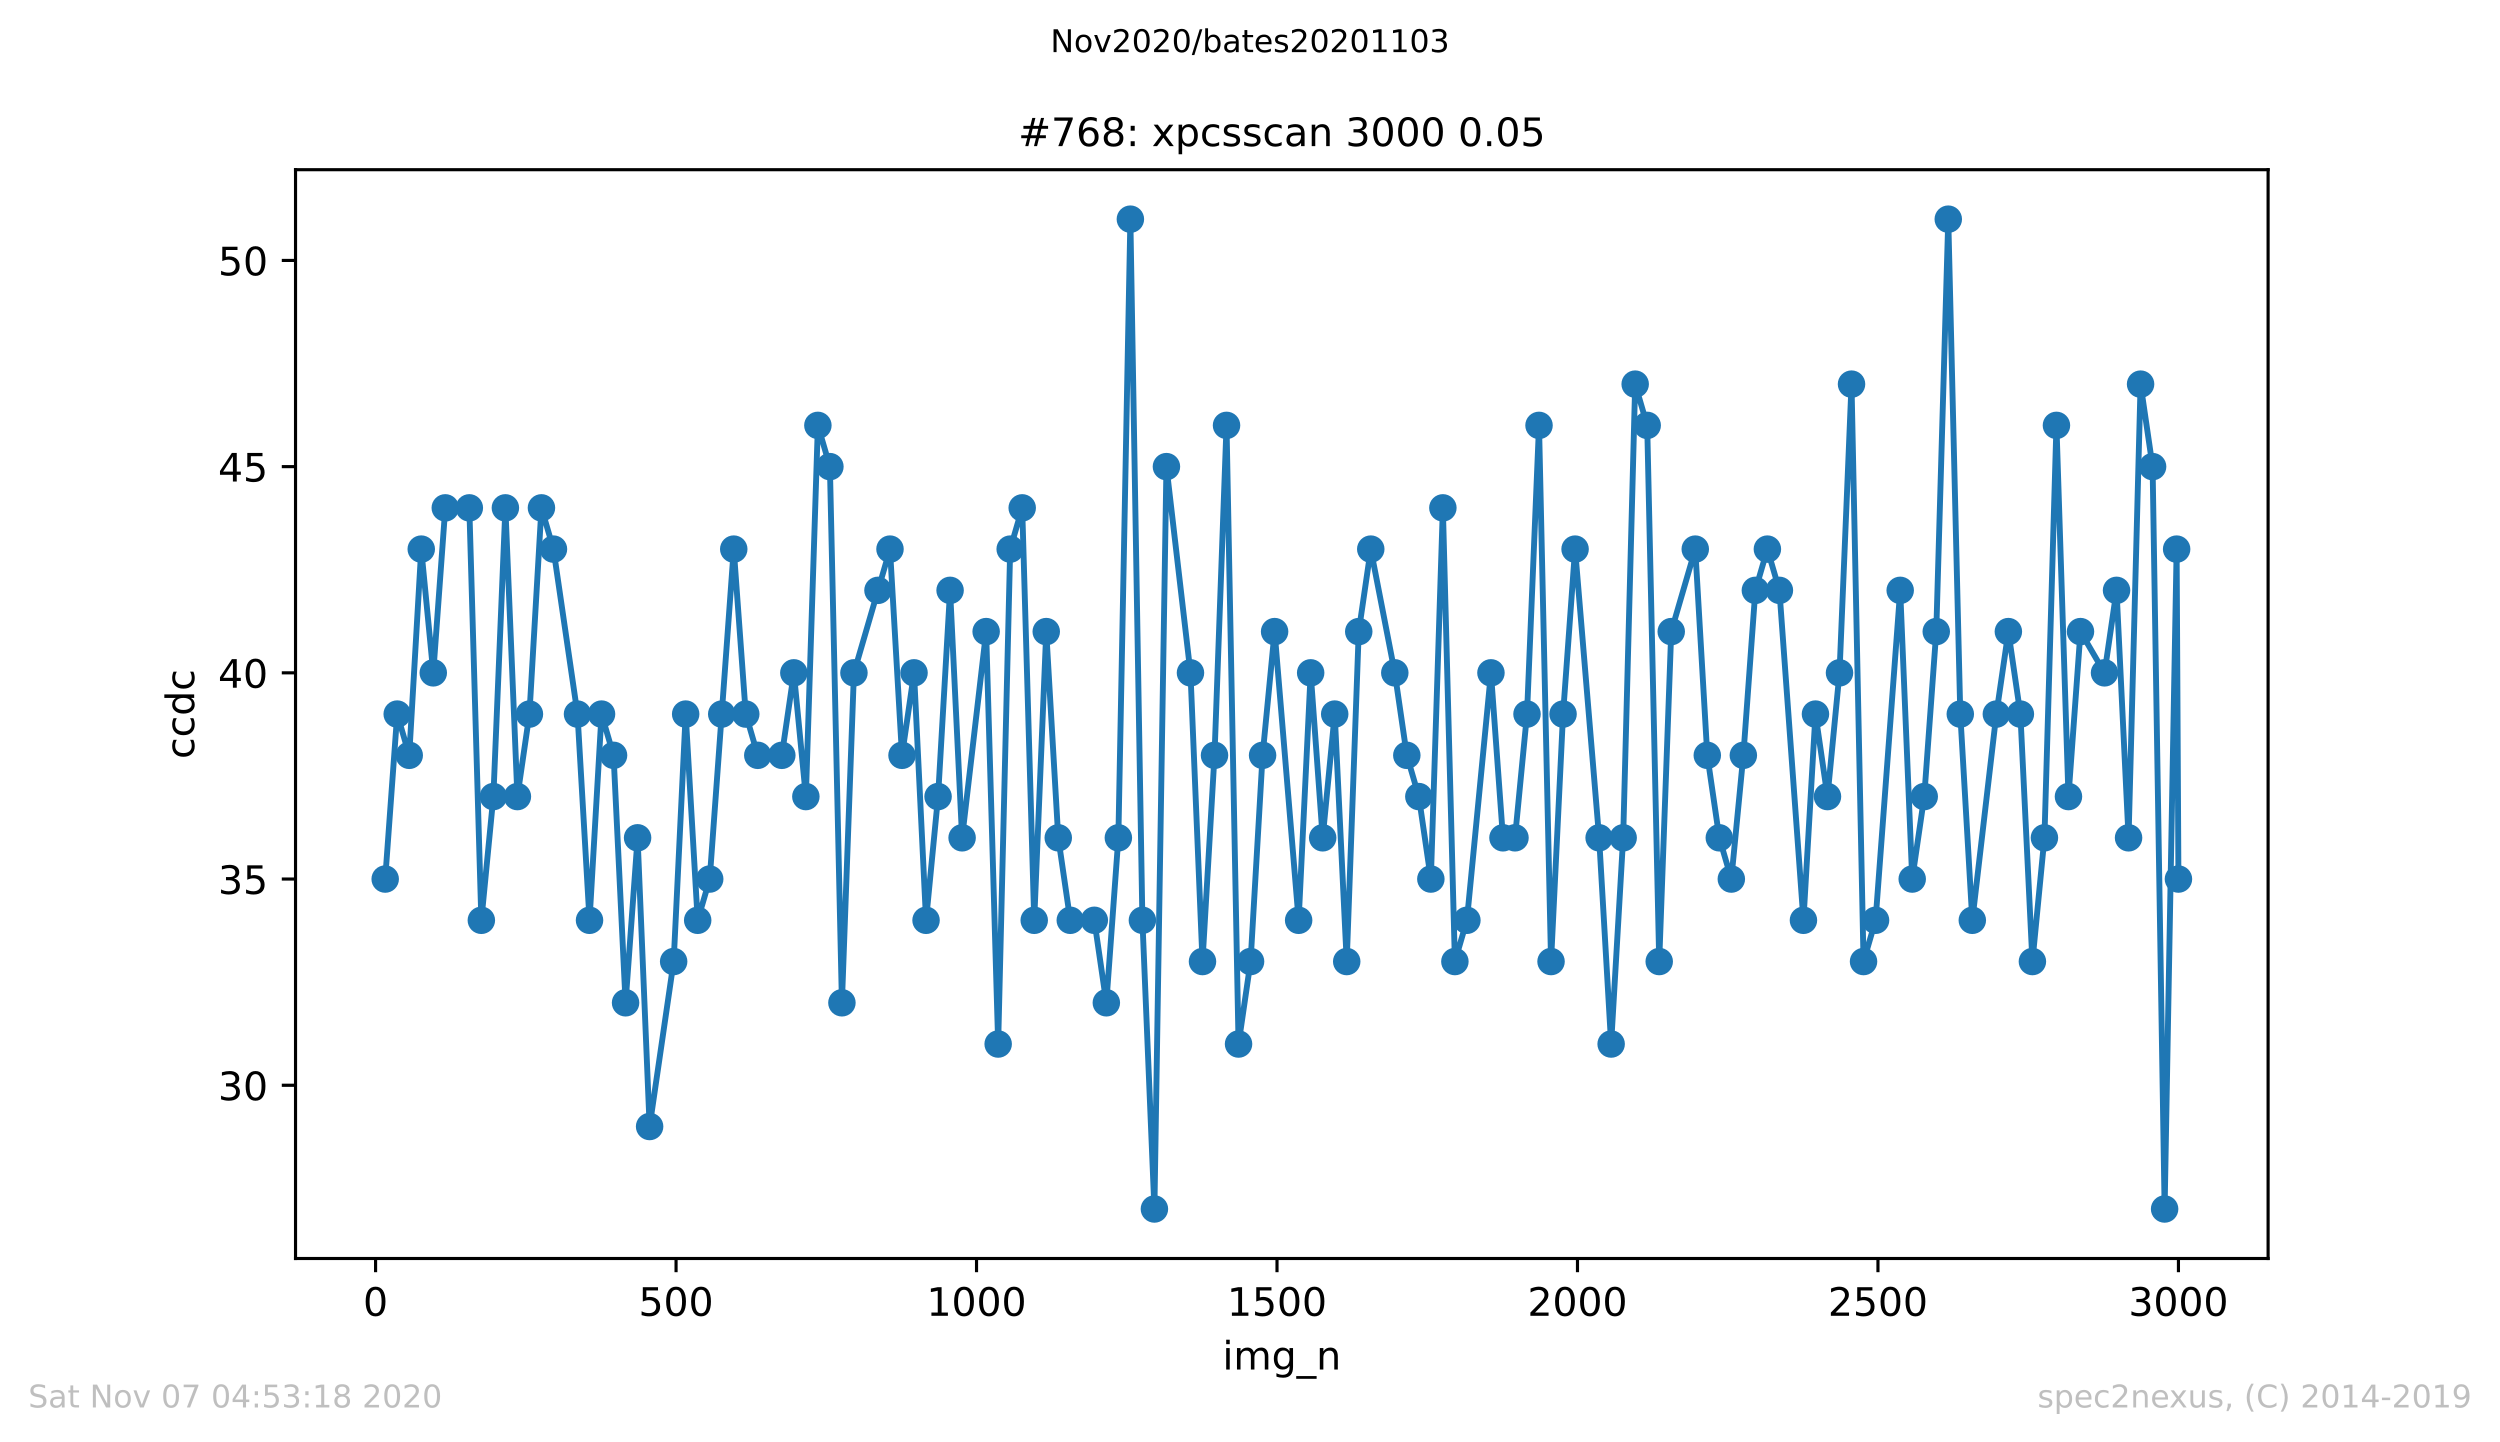 <?xml version="1.0" encoding="utf-8" standalone="no"?>
<!DOCTYPE svg PUBLIC "-//W3C//DTD SVG 1.1//EN"
  "http://www.w3.org/Graphics/SVG/1.1/DTD/svg11.dtd">
<!-- Created with matplotlib (https://matplotlib.org/) -->
<svg height="367.2pt" version="1.1" viewBox="0 0 636.48 367.2" width="636.48pt" xmlns="http://www.w3.org/2000/svg" xmlns:xlink="http://www.w3.org/1999/xlink">
 <defs>
  <style type="text/css">
*{stroke-linecap:butt;stroke-linejoin:round;}
  </style>
 </defs>
 <g id="figure_1">
  <g id="patch_1">
   <path d="M 0 367.2 
L 636.48 367.2 
L 636.48 0 
L 0 0 
z
" style="fill:#ffffff;"/>
  </g>
  <g id="axes_1">
   <g id="patch_2">
    <path d="M 75.24 320.4 
L 577.44 320.4 
L 577.44 43.2 
L 75.24 43.2 
z
" style="fill:#ffffff;"/>
   </g>
   <g id="matplotlib.axis_1">
    <g id="xtick_1">
     <g id="line2d_1">
      <defs>
       <path d="M 0 0 
L 0 3.5 
" id="m022cd67a6c" style="stroke:#000000;stroke-width:0.8;"/>
      </defs>
      <g>
       <use style="stroke:#000000;stroke-width:0.8;" x="95.619" xlink:href="#m022cd67a6c" y="320.4"/>
      </g>
     </g>
     <g id="text_1">
      <!-- 0 -->
      <defs>
       <path d="M 31.781 66.406 
Q 24.172 66.406 20.328 58.906 
Q 16.5 51.422 16.5 36.375 
Q 16.5 21.391 20.328 13.891 
Q 24.172 6.391 31.781 6.391 
Q 39.453 6.391 43.281 13.891 
Q 47.125 21.391 47.125 36.375 
Q 47.125 51.422 43.281 58.906 
Q 39.453 66.406 31.781 66.406 
z
M 31.781 74.219 
Q 44.047 74.219 50.516 64.516 
Q 56.984 54.828 56.984 36.375 
Q 56.984 17.969 50.516 8.266 
Q 44.047 -1.422 31.781 -1.422 
Q 19.531 -1.422 13.062 8.266 
Q 6.594 17.969 6.594 36.375 
Q 6.594 54.828 13.062 64.516 
Q 19.531 74.219 31.781 74.219 
z
" id="DejaVuSans-48"/>
      </defs>
      <g transform="translate(92.438 334.998)scale(0.1 -0.1)">
       <use xlink:href="#DejaVuSans-48"/>
      </g>
     </g>
    </g>
    <g id="xtick_2">
     <g id="line2d_2">
      <g>
       <use style="stroke:#000000;stroke-width:0.8;" x="172.118" xlink:href="#m022cd67a6c" y="320.4"/>
      </g>
     </g>
     <g id="text_2">
      <!-- 500 -->
      <defs>
       <path d="M 10.797 72.906 
L 49.516 72.906 
L 49.516 64.594 
L 19.828 64.594 
L 19.828 46.734 
Q 21.969 47.469 24.109 47.828 
Q 26.266 48.188 28.422 48.188 
Q 40.625 48.188 47.75 41.5 
Q 54.891 34.812 54.891 23.391 
Q 54.891 11.625 47.562 5.094 
Q 40.234 -1.422 26.906 -1.422 
Q 22.312 -1.422 17.547 -0.641 
Q 12.797 0.141 7.719 1.703 
L 7.719 11.625 
Q 12.109 9.234 16.797 8.062 
Q 21.484 6.891 26.703 6.891 
Q 35.156 6.891 40.078 11.328 
Q 45.016 15.766 45.016 23.391 
Q 45.016 31 40.078 35.438 
Q 35.156 39.891 26.703 39.891 
Q 22.75 39.891 18.812 39.016 
Q 14.891 38.141 10.797 36.281 
z
" id="DejaVuSans-53"/>
      </defs>
      <g transform="translate(162.574 334.998)scale(0.1 -0.1)">
       <use xlink:href="#DejaVuSans-53"/>
       <use x="63.623" xlink:href="#DejaVuSans-48"/>
       <use x="127.246" xlink:href="#DejaVuSans-48"/>
      </g>
     </g>
    </g>
    <g id="xtick_3">
     <g id="line2d_3">
      <g>
       <use style="stroke:#000000;stroke-width:0.8;" x="248.617" xlink:href="#m022cd67a6c" y="320.4"/>
      </g>
     </g>
     <g id="text_3">
      <!-- 1000 -->
      <defs>
       <path d="M 12.406 8.297 
L 28.516 8.297 
L 28.516 63.922 
L 10.984 60.406 
L 10.984 69.391 
L 28.422 72.906 
L 38.281 72.906 
L 38.281 8.297 
L 54.391 8.297 
L 54.391 0 
L 12.406 0 
z
" id="DejaVuSans-49"/>
      </defs>
      <g transform="translate(235.892 334.998)scale(0.1 -0.1)">
       <use xlink:href="#DejaVuSans-49"/>
       <use x="63.623" xlink:href="#DejaVuSans-48"/>
       <use x="127.246" xlink:href="#DejaVuSans-48"/>
       <use x="190.869" xlink:href="#DejaVuSans-48"/>
      </g>
     </g>
    </g>
    <g id="xtick_4">
     <g id="line2d_4">
      <g>
       <use style="stroke:#000000;stroke-width:0.8;" x="325.116" xlink:href="#m022cd67a6c" y="320.4"/>
      </g>
     </g>
     <g id="text_4">
      <!-- 1500 -->
      <g transform="translate(312.391 334.998)scale(0.1 -0.1)">
       <use xlink:href="#DejaVuSans-49"/>
       <use x="63.623" xlink:href="#DejaVuSans-53"/>
       <use x="127.246" xlink:href="#DejaVuSans-48"/>
       <use x="190.869" xlink:href="#DejaVuSans-48"/>
      </g>
     </g>
    </g>
    <g id="xtick_5">
     <g id="line2d_5">
      <g>
       <use style="stroke:#000000;stroke-width:0.8;" x="401.615" xlink:href="#m022cd67a6c" y="320.4"/>
      </g>
     </g>
     <g id="text_5">
      <!-- 2000 -->
      <defs>
       <path d="M 19.188 8.297 
L 53.609 8.297 
L 53.609 0 
L 7.328 0 
L 7.328 8.297 
Q 12.938 14.109 22.625 23.891 
Q 32.328 33.688 34.812 36.531 
Q 39.547 41.844 41.422 45.531 
Q 43.312 49.219 43.312 52.781 
Q 43.312 58.594 39.234 62.25 
Q 35.156 65.922 28.609 65.922 
Q 23.969 65.922 18.812 64.312 
Q 13.672 62.703 7.812 59.422 
L 7.812 69.391 
Q 13.766 71.781 18.938 73 
Q 24.125 74.219 28.422 74.219 
Q 39.75 74.219 46.484 68.547 
Q 53.219 62.891 53.219 53.422 
Q 53.219 48.922 51.531 44.891 
Q 49.859 40.875 45.406 35.406 
Q 44.188 33.984 37.641 27.219 
Q 31.109 20.453 19.188 8.297 
z
" id="DejaVuSans-50"/>
      </defs>
      <g transform="translate(388.89 334.998)scale(0.1 -0.1)">
       <use xlink:href="#DejaVuSans-50"/>
       <use x="63.623" xlink:href="#DejaVuSans-48"/>
       <use x="127.246" xlink:href="#DejaVuSans-48"/>
       <use x="190.869" xlink:href="#DejaVuSans-48"/>
      </g>
     </g>
    </g>
    <g id="xtick_6">
     <g id="line2d_6">
      <g>
       <use style="stroke:#000000;stroke-width:0.8;" x="478.114" xlink:href="#m022cd67a6c" y="320.4"/>
      </g>
     </g>
     <g id="text_6">
      <!-- 2500 -->
      <g transform="translate(465.389 334.998)scale(0.1 -0.1)">
       <use xlink:href="#DejaVuSans-50"/>
       <use x="63.623" xlink:href="#DejaVuSans-53"/>
       <use x="127.246" xlink:href="#DejaVuSans-48"/>
       <use x="190.869" xlink:href="#DejaVuSans-48"/>
      </g>
     </g>
    </g>
    <g id="xtick_7">
     <g id="line2d_7">
      <g>
       <use style="stroke:#000000;stroke-width:0.8;" x="554.613" xlink:href="#m022cd67a6c" y="320.4"/>
      </g>
     </g>
     <g id="text_7">
      <!-- 3000 -->
      <defs>
       <path d="M 40.578 39.312 
Q 47.656 37.797 51.625 33 
Q 55.609 28.219 55.609 21.188 
Q 55.609 10.406 48.188 4.484 
Q 40.766 -1.422 27.094 -1.422 
Q 22.516 -1.422 17.656 -0.516 
Q 12.797 0.391 7.625 2.203 
L 7.625 11.719 
Q 11.719 9.328 16.594 8.109 
Q 21.484 6.891 26.812 6.891 
Q 36.078 6.891 40.938 10.547 
Q 45.797 14.203 45.797 21.188 
Q 45.797 27.641 41.281 31.266 
Q 36.766 34.906 28.719 34.906 
L 20.219 34.906 
L 20.219 43.016 
L 29.109 43.016 
Q 36.375 43.016 40.234 45.922 
Q 44.094 48.828 44.094 54.297 
Q 44.094 59.906 40.109 62.906 
Q 36.141 65.922 28.719 65.922 
Q 24.656 65.922 20.016 65.031 
Q 15.375 64.156 9.812 62.312 
L 9.812 71.094 
Q 15.438 72.656 20.344 73.438 
Q 25.25 74.219 29.594 74.219 
Q 40.828 74.219 47.359 69.109 
Q 53.906 64.016 53.906 55.328 
Q 53.906 49.266 50.438 45.094 
Q 46.969 40.922 40.578 39.312 
z
" id="DejaVuSans-51"/>
      </defs>
      <g transform="translate(541.888 334.998)scale(0.1 -0.1)">
       <use xlink:href="#DejaVuSans-51"/>
       <use x="63.623" xlink:href="#DejaVuSans-48"/>
       <use x="127.246" xlink:href="#DejaVuSans-48"/>
       <use x="190.869" xlink:href="#DejaVuSans-48"/>
      </g>
     </g>
    </g>
    <g id="text_8">
     <!-- img_n -->
     <defs>
      <path d="M 9.422 54.688 
L 18.406 54.688 
L 18.406 0 
L 9.422 0 
z
M 9.422 75.984 
L 18.406 75.984 
L 18.406 64.594 
L 9.422 64.594 
z
" id="DejaVuSans-105"/>
      <path d="M 52 44.188 
Q 55.375 50.25 60.062 53.125 
Q 64.75 56 71.094 56 
Q 79.641 56 84.281 50.016 
Q 88.922 44.047 88.922 33.016 
L 88.922 0 
L 79.891 0 
L 79.891 32.719 
Q 79.891 40.578 77.094 44.375 
Q 74.312 48.188 68.609 48.188 
Q 61.625 48.188 57.562 43.547 
Q 53.516 38.922 53.516 30.906 
L 53.516 0 
L 44.484 0 
L 44.484 32.719 
Q 44.484 40.625 41.703 44.406 
Q 38.922 48.188 33.109 48.188 
Q 26.219 48.188 22.156 43.531 
Q 18.109 38.875 18.109 30.906 
L 18.109 0 
L 9.078 0 
L 9.078 54.688 
L 18.109 54.688 
L 18.109 46.188 
Q 21.188 51.219 25.484 53.609 
Q 29.781 56 35.688 56 
Q 41.656 56 45.828 52.969 
Q 50 49.953 52 44.188 
z
" id="DejaVuSans-109"/>
      <path d="M 45.406 27.984 
Q 45.406 37.75 41.375 43.109 
Q 37.359 48.484 30.078 48.484 
Q 22.859 48.484 18.828 43.109 
Q 14.797 37.75 14.797 27.984 
Q 14.797 18.266 18.828 12.891 
Q 22.859 7.516 30.078 7.516 
Q 37.359 7.516 41.375 12.891 
Q 45.406 18.266 45.406 27.984 
z
M 54.391 6.781 
Q 54.391 -7.172 48.188 -13.984 
Q 42 -20.797 29.203 -20.797 
Q 24.469 -20.797 20.266 -20.094 
Q 16.062 -19.391 12.109 -17.922 
L 12.109 -9.188 
Q 16.062 -11.328 19.922 -12.344 
Q 23.781 -13.375 27.781 -13.375 
Q 36.625 -13.375 41.016 -8.766 
Q 45.406 -4.156 45.406 5.172 
L 45.406 9.625 
Q 42.625 4.781 38.281 2.391 
Q 33.938 0 27.875 0 
Q 17.828 0 11.672 7.656 
Q 5.516 15.328 5.516 27.984 
Q 5.516 40.672 11.672 48.328 
Q 17.828 56 27.875 56 
Q 33.938 56 38.281 53.609 
Q 42.625 51.219 45.406 46.391 
L 45.406 54.688 
L 54.391 54.688 
z
" id="DejaVuSans-103"/>
      <path d="M 50.984 -16.609 
L 50.984 -23.578 
L -0.984 -23.578 
L -0.984 -16.609 
z
" id="DejaVuSans-95"/>
      <path d="M 54.891 33.016 
L 54.891 0 
L 45.906 0 
L 45.906 32.719 
Q 45.906 40.484 42.875 44.328 
Q 39.844 48.188 33.797 48.188 
Q 26.516 48.188 22.312 43.547 
Q 18.109 38.922 18.109 30.906 
L 18.109 0 
L 9.078 0 
L 9.078 54.688 
L 18.109 54.688 
L 18.109 46.188 
Q 21.344 51.125 25.703 53.562 
Q 30.078 56 35.797 56 
Q 45.219 56 50.047 50.172 
Q 54.891 44.344 54.891 33.016 
z
" id="DejaVuSans-110"/>
     </defs>
     <g transform="translate(311.238 348.677)scale(0.1 -0.1)">
      <use xlink:href="#DejaVuSans-105"/>
      <use x="27.783" xlink:href="#DejaVuSans-109"/>
      <use x="125.195" xlink:href="#DejaVuSans-103"/>
      <use x="188.672" xlink:href="#DejaVuSans-95"/>
      <use x="238.672" xlink:href="#DejaVuSans-110"/>
     </g>
    </g>
   </g>
   <g id="matplotlib.axis_2">
    <g id="ytick_1">
     <g id="line2d_8">
      <defs>
       <path d="M 0 0 
L -3.5 0 
" id="mac4218cebd" style="stroke:#000000;stroke-width:0.8;"/>
      </defs>
      <g>
       <use style="stroke:#000000;stroke-width:0.8;" x="75.24" xlink:href="#mac4218cebd" y="276.3"/>
      </g>
     </g>
     <g id="text_9">
      <!-- 30 -->
      <g transform="translate(55.515 280.099)scale(0.1 -0.1)">
       <use xlink:href="#DejaVuSans-51"/>
       <use x="63.623" xlink:href="#DejaVuSans-48"/>
      </g>
     </g>
    </g>
    <g id="ytick_2">
     <g id="line2d_9">
      <g>
       <use style="stroke:#000000;stroke-width:0.8;" x="75.24" xlink:href="#mac4218cebd" y="223.8"/>
      </g>
     </g>
     <g id="text_10">
      <!-- 35 -->
      <g transform="translate(55.515 227.599)scale(0.1 -0.1)">
       <use xlink:href="#DejaVuSans-51"/>
       <use x="63.623" xlink:href="#DejaVuSans-53"/>
      </g>
     </g>
    </g>
    <g id="ytick_3">
     <g id="line2d_10">
      <g>
       <use style="stroke:#000000;stroke-width:0.8;" x="75.24" xlink:href="#mac4218cebd" y="171.3"/>
      </g>
     </g>
     <g id="text_11">
      <!-- 40 -->
      <defs>
       <path d="M 37.797 64.312 
L 12.891 25.391 
L 37.797 25.391 
z
M 35.203 72.906 
L 47.609 72.906 
L 47.609 25.391 
L 58.016 25.391 
L 58.016 17.188 
L 47.609 17.188 
L 47.609 0 
L 37.797 0 
L 37.797 17.188 
L 4.891 17.188 
L 4.891 26.703 
z
" id="DejaVuSans-52"/>
      </defs>
      <g transform="translate(55.515 175.099)scale(0.1 -0.1)">
       <use xlink:href="#DejaVuSans-52"/>
       <use x="63.623" xlink:href="#DejaVuSans-48"/>
      </g>
     </g>
    </g>
    <g id="ytick_4">
     <g id="line2d_11">
      <g>
       <use style="stroke:#000000;stroke-width:0.8;" x="75.24" xlink:href="#mac4218cebd" y="118.8"/>
      </g>
     </g>
     <g id="text_12">
      <!-- 45 -->
      <g transform="translate(55.515 122.599)scale(0.1 -0.1)">
       <use xlink:href="#DejaVuSans-52"/>
       <use x="63.623" xlink:href="#DejaVuSans-53"/>
      </g>
     </g>
    </g>
    <g id="ytick_5">
     <g id="line2d_12">
      <g>
       <use style="stroke:#000000;stroke-width:0.8;" x="75.24" xlink:href="#mac4218cebd" y="66.3"/>
      </g>
     </g>
     <g id="text_13">
      <!-- 50 -->
      <g transform="translate(55.515 70.099)scale(0.1 -0.1)">
       <use xlink:href="#DejaVuSans-53"/>
       <use x="63.623" xlink:href="#DejaVuSans-48"/>
      </g>
     </g>
    </g>
    <g id="text_14">
     <!-- ccdc -->
     <defs>
      <path d="M 48.781 52.594 
L 48.781 44.188 
Q 44.969 46.297 41.141 47.344 
Q 37.312 48.391 33.406 48.391 
Q 24.656 48.391 19.812 42.844 
Q 14.984 37.312 14.984 27.297 
Q 14.984 17.281 19.812 11.734 
Q 24.656 6.203 33.406 6.203 
Q 37.312 6.203 41.141 7.25 
Q 44.969 8.297 48.781 10.406 
L 48.781 2.094 
Q 45.016 0.344 40.984 -0.531 
Q 36.969 -1.422 32.422 -1.422 
Q 20.062 -1.422 12.781 6.344 
Q 5.516 14.109 5.516 27.297 
Q 5.516 40.672 12.859 48.328 
Q 20.219 56 33.016 56 
Q 37.156 56 41.109 55.141 
Q 45.062 54.297 48.781 52.594 
z
" id="DejaVuSans-99"/>
      <path d="M 45.406 46.391 
L 45.406 75.984 
L 54.391 75.984 
L 54.391 0 
L 45.406 0 
L 45.406 8.203 
Q 42.578 3.328 38.25 0.953 
Q 33.938 -1.422 27.875 -1.422 
Q 17.969 -1.422 11.734 6.484 
Q 5.516 14.406 5.516 27.297 
Q 5.516 40.188 11.734 48.094 
Q 17.969 56 27.875 56 
Q 33.938 56 38.25 53.625 
Q 42.578 51.266 45.406 46.391 
z
M 14.797 27.297 
Q 14.797 17.391 18.875 11.75 
Q 22.953 6.109 30.078 6.109 
Q 37.203 6.109 41.297 11.75 
Q 45.406 17.391 45.406 27.297 
Q 45.406 37.203 41.297 42.844 
Q 37.203 48.484 30.078 48.484 
Q 22.953 48.484 18.875 42.844 
Q 14.797 37.203 14.797 27.297 
z
" id="DejaVuSans-100"/>
     </defs>
     <g transform="translate(49.435 193.222)rotate(-90)scale(0.1 -0.1)">
      <use xlink:href="#DejaVuSans-99"/>
      <use x="54.98" xlink:href="#DejaVuSans-99"/>
      <use x="109.961" xlink:href="#DejaVuSans-100"/>
      <use x="173.438" xlink:href="#DejaVuSans-99"/>
     </g>
    </g>
   </g>
   <g id="line2d_13">
    <path clip-path="url(#pd0fafe4a14)" d="M 98.067 223.8 
L 101.127 181.8 
L 104.187 192.3 
L 107.247 139.8 
L 110.307 171.3 
L 113.367 129.3 
L 119.487 129.3 
L 122.547 234.3 
L 125.607 202.8 
L 128.667 129.3 
L 131.727 202.8 
L 134.787 181.8 
L 137.847 129.3 
L 140.907 139.8 
L 147.027 181.8 
L 150.087 234.3 
L 153.146 181.8 
L 156.206 192.3 
L 159.266 255.3 
L 162.326 213.3 
L 165.386 286.8 
L 171.506 244.8 
L 174.566 181.8 
L 177.626 234.3 
L 180.686 223.8 
L 186.806 139.8 
L 189.866 181.8 
L 192.926 192.3 
L 199.046 192.3 
L 202.106 171.3 
L 205.166 202.8 
L 208.226 108.3 
L 211.286 118.8 
L 214.346 255.3 
L 217.406 171.3 
L 226.585 139.8 
L 229.645 192.3 
L 232.705 171.3 
L 235.765 234.3 
L 238.825 202.8 
L 241.885 150.3 
L 244.945 213.3 
L 251.065 160.8 
L 254.125 265.8 
L 257.185 139.8 
L 260.245 129.3 
L 263.305 234.3 
L 266.365 160.8 
L 269.425 213.3 
L 272.485 234.3 
L 278.605 234.3 
L 281.665 255.3 
L 284.725 213.3 
L 287.785 55.8 
L 290.845 234.3 
L 293.904 307.8 
L 296.964 118.8 
L 303.084 171.3 
L 306.144 244.8 
L 309.204 192.3 
L 312.264 108.3 
L 315.324 265.8 
L 318.384 244.8 
L 321.444 192.3 
L 324.504 160.8 
L 330.624 234.3 
L 333.684 171.3 
L 336.744 213.3 
L 339.804 181.8 
L 342.864 244.8 
L 345.924 160.8 
L 348.984 139.8 
L 355.104 171.3 
L 358.164 192.3 
L 361.224 202.8 
L 364.283 223.8 
L 367.343 129.3 
L 370.403 244.8 
L 373.463 234.3 
L 379.583 171.3 
L 382.643 213.3 
L 385.703 213.3 
L 388.763 181.8 
L 391.823 108.3 
L 394.883 244.8 
L 397.943 181.8 
L 401.003 139.8 
L 407.123 213.3 
L 410.183 265.8 
L 413.243 213.3 
L 416.303 97.8 
L 419.363 108.3 
L 422.423 244.8 
L 425.483 160.8 
L 431.602 139.8 
L 434.662 192.3 
L 437.722 213.3 
L 440.782 223.8 
L 443.842 192.3 
L 446.902 150.3 
L 449.962 139.8 
L 453.022 150.3 
L 459.142 234.3 
L 462.202 181.8 
L 465.262 202.8 
L 468.322 171.3 
L 471.382 97.8 
L 474.442 244.8 
L 477.502 234.3 
L 483.775 150.3 
L 486.835 223.8 
L 489.895 202.8 
L 492.955 160.8 
L 496.015 55.8 
L 499.075 181.8 
L 502.134 234.3 
L 508.254 181.8 
L 511.314 160.8 
L 514.374 181.8 
L 517.434 244.8 
L 520.494 213.3 
L 523.554 108.3 
L 526.614 202.8 
L 529.674 160.8 
L 535.794 171.3 
L 538.854 150.3 
L 541.914 213.3 
L 544.974 97.8 
L 548.034 118.8 
L 551.094 307.8 
L 554.154 139.8 
L 554.613 223.8 
L 554.613 223.8 
" style="fill:none;stroke:#1f77b4;stroke-linecap:square;stroke-width:1.5;"/>
    <defs>
     <path d="M 0 3 
C 0.796 3 1.559 2.684 2.121 2.121 
C 2.684 1.559 3 0.796 3 0 
C 3 -0.796 2.684 -1.559 2.121 -2.121 
C 1.559 -2.684 0.796 -3 0 -3 
C -0.796 -3 -1.559 -2.684 -2.121 -2.121 
C -2.684 -1.559 -3 -0.796 -3 0 
C -3 0.796 -2.684 1.559 -2.121 2.121 
C -1.559 2.684 -0.796 3 0 3 
z
" id="m5d9904b0d4" style="stroke:#1f77b4;"/>
    </defs>
    <g clip-path="url(#pd0fafe4a14)">
     <use style="fill:#1f77b4;stroke:#1f77b4;" x="98.067" xlink:href="#m5d9904b0d4" y="223.8"/>
     <use style="fill:#1f77b4;stroke:#1f77b4;" x="101.127" xlink:href="#m5d9904b0d4" y="181.8"/>
     <use style="fill:#1f77b4;stroke:#1f77b4;" x="104.187" xlink:href="#m5d9904b0d4" y="192.3"/>
     <use style="fill:#1f77b4;stroke:#1f77b4;" x="107.247" xlink:href="#m5d9904b0d4" y="139.8"/>
     <use style="fill:#1f77b4;stroke:#1f77b4;" x="110.307" xlink:href="#m5d9904b0d4" y="171.3"/>
     <use style="fill:#1f77b4;stroke:#1f77b4;" x="113.367" xlink:href="#m5d9904b0d4" y="129.3"/>
     <use style="fill:#1f77b4;stroke:#1f77b4;" x="119.487" xlink:href="#m5d9904b0d4" y="129.3"/>
     <use style="fill:#1f77b4;stroke:#1f77b4;" x="122.547" xlink:href="#m5d9904b0d4" y="234.3"/>
     <use style="fill:#1f77b4;stroke:#1f77b4;" x="125.607" xlink:href="#m5d9904b0d4" y="202.8"/>
     <use style="fill:#1f77b4;stroke:#1f77b4;" x="128.667" xlink:href="#m5d9904b0d4" y="129.3"/>
     <use style="fill:#1f77b4;stroke:#1f77b4;" x="131.727" xlink:href="#m5d9904b0d4" y="202.8"/>
     <use style="fill:#1f77b4;stroke:#1f77b4;" x="134.787" xlink:href="#m5d9904b0d4" y="181.8"/>
     <use style="fill:#1f77b4;stroke:#1f77b4;" x="137.847" xlink:href="#m5d9904b0d4" y="129.3"/>
     <use style="fill:#1f77b4;stroke:#1f77b4;" x="140.907" xlink:href="#m5d9904b0d4" y="139.8"/>
     <use style="fill:#1f77b4;stroke:#1f77b4;" x="147.027" xlink:href="#m5d9904b0d4" y="181.8"/>
     <use style="fill:#1f77b4;stroke:#1f77b4;" x="150.087" xlink:href="#m5d9904b0d4" y="234.3"/>
     <use style="fill:#1f77b4;stroke:#1f77b4;" x="153.146" xlink:href="#m5d9904b0d4" y="181.8"/>
     <use style="fill:#1f77b4;stroke:#1f77b4;" x="156.206" xlink:href="#m5d9904b0d4" y="192.3"/>
     <use style="fill:#1f77b4;stroke:#1f77b4;" x="159.266" xlink:href="#m5d9904b0d4" y="255.3"/>
     <use style="fill:#1f77b4;stroke:#1f77b4;" x="162.326" xlink:href="#m5d9904b0d4" y="213.3"/>
     <use style="fill:#1f77b4;stroke:#1f77b4;" x="165.386" xlink:href="#m5d9904b0d4" y="286.8"/>
     <use style="fill:#1f77b4;stroke:#1f77b4;" x="171.506" xlink:href="#m5d9904b0d4" y="244.8"/>
     <use style="fill:#1f77b4;stroke:#1f77b4;" x="174.566" xlink:href="#m5d9904b0d4" y="181.8"/>
     <use style="fill:#1f77b4;stroke:#1f77b4;" x="177.626" xlink:href="#m5d9904b0d4" y="234.3"/>
     <use style="fill:#1f77b4;stroke:#1f77b4;" x="180.686" xlink:href="#m5d9904b0d4" y="223.8"/>
     <use style="fill:#1f77b4;stroke:#1f77b4;" x="183.746" xlink:href="#m5d9904b0d4" y="181.8"/>
     <use style="fill:#1f77b4;stroke:#1f77b4;" x="186.806" xlink:href="#m5d9904b0d4" y="139.8"/>
     <use style="fill:#1f77b4;stroke:#1f77b4;" x="189.866" xlink:href="#m5d9904b0d4" y="181.8"/>
     <use style="fill:#1f77b4;stroke:#1f77b4;" x="192.926" xlink:href="#m5d9904b0d4" y="192.3"/>
     <use style="fill:#1f77b4;stroke:#1f77b4;" x="199.046" xlink:href="#m5d9904b0d4" y="192.3"/>
     <use style="fill:#1f77b4;stroke:#1f77b4;" x="202.106" xlink:href="#m5d9904b0d4" y="171.3"/>
     <use style="fill:#1f77b4;stroke:#1f77b4;" x="205.166" xlink:href="#m5d9904b0d4" y="202.8"/>
     <use style="fill:#1f77b4;stroke:#1f77b4;" x="208.226" xlink:href="#m5d9904b0d4" y="108.3"/>
     <use style="fill:#1f77b4;stroke:#1f77b4;" x="211.286" xlink:href="#m5d9904b0d4" y="118.8"/>
     <use style="fill:#1f77b4;stroke:#1f77b4;" x="214.346" xlink:href="#m5d9904b0d4" y="255.3"/>
     <use style="fill:#1f77b4;stroke:#1f77b4;" x="217.406" xlink:href="#m5d9904b0d4" y="171.3"/>
     <use style="fill:#1f77b4;stroke:#1f77b4;" x="223.525" xlink:href="#m5d9904b0d4" y="150.3"/>
     <use style="fill:#1f77b4;stroke:#1f77b4;" x="226.585" xlink:href="#m5d9904b0d4" y="139.8"/>
     <use style="fill:#1f77b4;stroke:#1f77b4;" x="229.645" xlink:href="#m5d9904b0d4" y="192.3"/>
     <use style="fill:#1f77b4;stroke:#1f77b4;" x="232.705" xlink:href="#m5d9904b0d4" y="171.3"/>
     <use style="fill:#1f77b4;stroke:#1f77b4;" x="235.765" xlink:href="#m5d9904b0d4" y="234.3"/>
     <use style="fill:#1f77b4;stroke:#1f77b4;" x="238.825" xlink:href="#m5d9904b0d4" y="202.8"/>
     <use style="fill:#1f77b4;stroke:#1f77b4;" x="241.885" xlink:href="#m5d9904b0d4" y="150.3"/>
     <use style="fill:#1f77b4;stroke:#1f77b4;" x="244.945" xlink:href="#m5d9904b0d4" y="213.3"/>
     <use style="fill:#1f77b4;stroke:#1f77b4;" x="251.065" xlink:href="#m5d9904b0d4" y="160.8"/>
     <use style="fill:#1f77b4;stroke:#1f77b4;" x="254.125" xlink:href="#m5d9904b0d4" y="265.8"/>
     <use style="fill:#1f77b4;stroke:#1f77b4;" x="257.185" xlink:href="#m5d9904b0d4" y="139.8"/>
     <use style="fill:#1f77b4;stroke:#1f77b4;" x="260.245" xlink:href="#m5d9904b0d4" y="129.3"/>
     <use style="fill:#1f77b4;stroke:#1f77b4;" x="263.305" xlink:href="#m5d9904b0d4" y="234.3"/>
     <use style="fill:#1f77b4;stroke:#1f77b4;" x="266.365" xlink:href="#m5d9904b0d4" y="160.8"/>
     <use style="fill:#1f77b4;stroke:#1f77b4;" x="269.425" xlink:href="#m5d9904b0d4" y="213.3"/>
     <use style="fill:#1f77b4;stroke:#1f77b4;" x="272.485" xlink:href="#m5d9904b0d4" y="234.3"/>
     <use style="fill:#1f77b4;stroke:#1f77b4;" x="278.605" xlink:href="#m5d9904b0d4" y="234.3"/>
     <use style="fill:#1f77b4;stroke:#1f77b4;" x="281.665" xlink:href="#m5d9904b0d4" y="255.3"/>
     <use style="fill:#1f77b4;stroke:#1f77b4;" x="284.725" xlink:href="#m5d9904b0d4" y="213.3"/>
     <use style="fill:#1f77b4;stroke:#1f77b4;" x="287.785" xlink:href="#m5d9904b0d4" y="55.8"/>
     <use style="fill:#1f77b4;stroke:#1f77b4;" x="290.845" xlink:href="#m5d9904b0d4" y="234.3"/>
     <use style="fill:#1f77b4;stroke:#1f77b4;" x="293.904" xlink:href="#m5d9904b0d4" y="307.8"/>
     <use style="fill:#1f77b4;stroke:#1f77b4;" x="296.964" xlink:href="#m5d9904b0d4" y="118.8"/>
     <use style="fill:#1f77b4;stroke:#1f77b4;" x="303.084" xlink:href="#m5d9904b0d4" y="171.3"/>
     <use style="fill:#1f77b4;stroke:#1f77b4;" x="306.144" xlink:href="#m5d9904b0d4" y="244.8"/>
     <use style="fill:#1f77b4;stroke:#1f77b4;" x="309.204" xlink:href="#m5d9904b0d4" y="192.3"/>
     <use style="fill:#1f77b4;stroke:#1f77b4;" x="312.264" xlink:href="#m5d9904b0d4" y="108.3"/>
     <use style="fill:#1f77b4;stroke:#1f77b4;" x="315.324" xlink:href="#m5d9904b0d4" y="265.8"/>
     <use style="fill:#1f77b4;stroke:#1f77b4;" x="318.384" xlink:href="#m5d9904b0d4" y="244.8"/>
     <use style="fill:#1f77b4;stroke:#1f77b4;" x="321.444" xlink:href="#m5d9904b0d4" y="192.3"/>
     <use style="fill:#1f77b4;stroke:#1f77b4;" x="324.504" xlink:href="#m5d9904b0d4" y="160.8"/>
     <use style="fill:#1f77b4;stroke:#1f77b4;" x="330.624" xlink:href="#m5d9904b0d4" y="234.3"/>
     <use style="fill:#1f77b4;stroke:#1f77b4;" x="333.684" xlink:href="#m5d9904b0d4" y="171.3"/>
     <use style="fill:#1f77b4;stroke:#1f77b4;" x="336.744" xlink:href="#m5d9904b0d4" y="213.3"/>
     <use style="fill:#1f77b4;stroke:#1f77b4;" x="339.804" xlink:href="#m5d9904b0d4" y="181.8"/>
     <use style="fill:#1f77b4;stroke:#1f77b4;" x="342.864" xlink:href="#m5d9904b0d4" y="244.8"/>
     <use style="fill:#1f77b4;stroke:#1f77b4;" x="345.924" xlink:href="#m5d9904b0d4" y="160.8"/>
     <use style="fill:#1f77b4;stroke:#1f77b4;" x="348.984" xlink:href="#m5d9904b0d4" y="139.8"/>
     <use style="fill:#1f77b4;stroke:#1f77b4;" x="355.104" xlink:href="#m5d9904b0d4" y="171.3"/>
     <use style="fill:#1f77b4;stroke:#1f77b4;" x="358.164" xlink:href="#m5d9904b0d4" y="192.3"/>
     <use style="fill:#1f77b4;stroke:#1f77b4;" x="361.224" xlink:href="#m5d9904b0d4" y="202.8"/>
     <use style="fill:#1f77b4;stroke:#1f77b4;" x="364.283" xlink:href="#m5d9904b0d4" y="223.8"/>
     <use style="fill:#1f77b4;stroke:#1f77b4;" x="367.343" xlink:href="#m5d9904b0d4" y="129.3"/>
     <use style="fill:#1f77b4;stroke:#1f77b4;" x="370.403" xlink:href="#m5d9904b0d4" y="244.8"/>
     <use style="fill:#1f77b4;stroke:#1f77b4;" x="373.463" xlink:href="#m5d9904b0d4" y="234.3"/>
     <use style="fill:#1f77b4;stroke:#1f77b4;" x="379.583" xlink:href="#m5d9904b0d4" y="171.3"/>
     <use style="fill:#1f77b4;stroke:#1f77b4;" x="382.643" xlink:href="#m5d9904b0d4" y="213.3"/>
     <use style="fill:#1f77b4;stroke:#1f77b4;" x="385.703" xlink:href="#m5d9904b0d4" y="213.3"/>
     <use style="fill:#1f77b4;stroke:#1f77b4;" x="388.763" xlink:href="#m5d9904b0d4" y="181.8"/>
     <use style="fill:#1f77b4;stroke:#1f77b4;" x="391.823" xlink:href="#m5d9904b0d4" y="108.3"/>
     <use style="fill:#1f77b4;stroke:#1f77b4;" x="394.883" xlink:href="#m5d9904b0d4" y="244.8"/>
     <use style="fill:#1f77b4;stroke:#1f77b4;" x="397.943" xlink:href="#m5d9904b0d4" y="181.8"/>
     <use style="fill:#1f77b4;stroke:#1f77b4;" x="401.003" xlink:href="#m5d9904b0d4" y="139.8"/>
     <use style="fill:#1f77b4;stroke:#1f77b4;" x="407.123" xlink:href="#m5d9904b0d4" y="213.3"/>
     <use style="fill:#1f77b4;stroke:#1f77b4;" x="410.183" xlink:href="#m5d9904b0d4" y="265.8"/>
     <use style="fill:#1f77b4;stroke:#1f77b4;" x="413.243" xlink:href="#m5d9904b0d4" y="213.3"/>
     <use style="fill:#1f77b4;stroke:#1f77b4;" x="416.303" xlink:href="#m5d9904b0d4" y="97.8"/>
     <use style="fill:#1f77b4;stroke:#1f77b4;" x="419.363" xlink:href="#m5d9904b0d4" y="108.3"/>
     <use style="fill:#1f77b4;stroke:#1f77b4;" x="422.423" xlink:href="#m5d9904b0d4" y="244.8"/>
     <use style="fill:#1f77b4;stroke:#1f77b4;" x="425.483" xlink:href="#m5d9904b0d4" y="160.8"/>
     <use style="fill:#1f77b4;stroke:#1f77b4;" x="431.602" xlink:href="#m5d9904b0d4" y="139.8"/>
     <use style="fill:#1f77b4;stroke:#1f77b4;" x="434.662" xlink:href="#m5d9904b0d4" y="192.3"/>
     <use style="fill:#1f77b4;stroke:#1f77b4;" x="437.722" xlink:href="#m5d9904b0d4" y="213.3"/>
     <use style="fill:#1f77b4;stroke:#1f77b4;" x="440.782" xlink:href="#m5d9904b0d4" y="223.8"/>
     <use style="fill:#1f77b4;stroke:#1f77b4;" x="443.842" xlink:href="#m5d9904b0d4" y="192.3"/>
     <use style="fill:#1f77b4;stroke:#1f77b4;" x="446.902" xlink:href="#m5d9904b0d4" y="150.3"/>
     <use style="fill:#1f77b4;stroke:#1f77b4;" x="449.962" xlink:href="#m5d9904b0d4" y="139.8"/>
     <use style="fill:#1f77b4;stroke:#1f77b4;" x="453.022" xlink:href="#m5d9904b0d4" y="150.3"/>
     <use style="fill:#1f77b4;stroke:#1f77b4;" x="459.142" xlink:href="#m5d9904b0d4" y="234.3"/>
     <use style="fill:#1f77b4;stroke:#1f77b4;" x="462.202" xlink:href="#m5d9904b0d4" y="181.8"/>
     <use style="fill:#1f77b4;stroke:#1f77b4;" x="465.262" xlink:href="#m5d9904b0d4" y="202.8"/>
     <use style="fill:#1f77b4;stroke:#1f77b4;" x="468.322" xlink:href="#m5d9904b0d4" y="171.3"/>
     <use style="fill:#1f77b4;stroke:#1f77b4;" x="471.382" xlink:href="#m5d9904b0d4" y="97.8"/>
     <use style="fill:#1f77b4;stroke:#1f77b4;" x="474.442" xlink:href="#m5d9904b0d4" y="244.8"/>
     <use style="fill:#1f77b4;stroke:#1f77b4;" x="477.502" xlink:href="#m5d9904b0d4" y="234.3"/>
     <use style="fill:#1f77b4;stroke:#1f77b4;" x="483.775" xlink:href="#m5d9904b0d4" y="150.3"/>
     <use style="fill:#1f77b4;stroke:#1f77b4;" x="486.835" xlink:href="#m5d9904b0d4" y="223.8"/>
     <use style="fill:#1f77b4;stroke:#1f77b4;" x="489.895" xlink:href="#m5d9904b0d4" y="202.8"/>
     <use style="fill:#1f77b4;stroke:#1f77b4;" x="492.955" xlink:href="#m5d9904b0d4" y="160.8"/>
     <use style="fill:#1f77b4;stroke:#1f77b4;" x="496.015" xlink:href="#m5d9904b0d4" y="55.8"/>
     <use style="fill:#1f77b4;stroke:#1f77b4;" x="499.075" xlink:href="#m5d9904b0d4" y="181.8"/>
     <use style="fill:#1f77b4;stroke:#1f77b4;" x="502.134" xlink:href="#m5d9904b0d4" y="234.3"/>
     <use style="fill:#1f77b4;stroke:#1f77b4;" x="508.254" xlink:href="#m5d9904b0d4" y="181.8"/>
     <use style="fill:#1f77b4;stroke:#1f77b4;" x="511.314" xlink:href="#m5d9904b0d4" y="160.8"/>
     <use style="fill:#1f77b4;stroke:#1f77b4;" x="514.374" xlink:href="#m5d9904b0d4" y="181.8"/>
     <use style="fill:#1f77b4;stroke:#1f77b4;" x="517.434" xlink:href="#m5d9904b0d4" y="244.8"/>
     <use style="fill:#1f77b4;stroke:#1f77b4;" x="520.494" xlink:href="#m5d9904b0d4" y="213.3"/>
     <use style="fill:#1f77b4;stroke:#1f77b4;" x="523.554" xlink:href="#m5d9904b0d4" y="108.3"/>
     <use style="fill:#1f77b4;stroke:#1f77b4;" x="526.614" xlink:href="#m5d9904b0d4" y="202.8"/>
     <use style="fill:#1f77b4;stroke:#1f77b4;" x="529.674" xlink:href="#m5d9904b0d4" y="160.8"/>
     <use style="fill:#1f77b4;stroke:#1f77b4;" x="535.794" xlink:href="#m5d9904b0d4" y="171.3"/>
     <use style="fill:#1f77b4;stroke:#1f77b4;" x="538.854" xlink:href="#m5d9904b0d4" y="150.3"/>
     <use style="fill:#1f77b4;stroke:#1f77b4;" x="541.914" xlink:href="#m5d9904b0d4" y="213.3"/>
     <use style="fill:#1f77b4;stroke:#1f77b4;" x="544.974" xlink:href="#m5d9904b0d4" y="97.8"/>
     <use style="fill:#1f77b4;stroke:#1f77b4;" x="548.034" xlink:href="#m5d9904b0d4" y="118.8"/>
     <use style="fill:#1f77b4;stroke:#1f77b4;" x="551.094" xlink:href="#m5d9904b0d4" y="307.8"/>
     <use style="fill:#1f77b4;stroke:#1f77b4;" x="554.154" xlink:href="#m5d9904b0d4" y="139.8"/>
     <use style="fill:#1f77b4;stroke:#1f77b4;" x="554.613" xlink:href="#m5d9904b0d4" y="223.8"/>
    </g>
   </g>
   <g id="patch_3">
    <path d="M 75.24 320.4 
L 75.24 43.2 
" style="fill:none;stroke:#000000;stroke-linecap:square;stroke-linejoin:miter;stroke-width:0.8;"/>
   </g>
   <g id="patch_4">
    <path d="M 577.44 320.4 
L 577.44 43.2 
" style="fill:none;stroke:#000000;stroke-linecap:square;stroke-linejoin:miter;stroke-width:0.8;"/>
   </g>
   <g id="patch_5">
    <path d="M 75.24 320.4 
L 577.44 320.4 
" style="fill:none;stroke:#000000;stroke-linecap:square;stroke-linejoin:miter;stroke-width:0.8;"/>
   </g>
   <g id="patch_6">
    <path d="M 75.24 43.2 
L 577.44 43.2 
" style="fill:none;stroke:#000000;stroke-linecap:square;stroke-linejoin:miter;stroke-width:0.8;"/>
   </g>
   <g id="text_15">
    <!-- #768: xpcsscan 3000 0.05 -->
    <defs>
     <path d="M 51.125 44 
L 36.922 44 
L 32.812 27.688 
L 47.125 27.688 
z
M 43.797 71.781 
L 38.719 51.516 
L 52.984 51.516 
L 58.109 71.781 
L 65.922 71.781 
L 60.891 51.516 
L 76.125 51.516 
L 76.125 44 
L 58.984 44 
L 54.984 27.688 
L 70.516 27.688 
L 70.516 20.219 
L 53.078 20.219 
L 48 0 
L 40.188 0 
L 45.219 20.219 
L 30.906 20.219 
L 25.875 0 
L 18.016 0 
L 23.094 20.219 
L 7.719 20.219 
L 7.719 27.688 
L 24.906 27.688 
L 29 44 
L 13.281 44 
L 13.281 51.516 
L 30.906 51.516 
L 35.891 71.781 
z
" id="DejaVuSans-35"/>
     <path d="M 8.203 72.906 
L 55.078 72.906 
L 55.078 68.703 
L 28.609 0 
L 18.312 0 
L 43.219 64.594 
L 8.203 64.594 
z
" id="DejaVuSans-55"/>
     <path d="M 33.016 40.375 
Q 26.375 40.375 22.484 35.828 
Q 18.609 31.297 18.609 23.391 
Q 18.609 15.531 22.484 10.953 
Q 26.375 6.391 33.016 6.391 
Q 39.656 6.391 43.531 10.953 
Q 47.406 15.531 47.406 23.391 
Q 47.406 31.297 43.531 35.828 
Q 39.656 40.375 33.016 40.375 
z
M 52.594 71.297 
L 52.594 62.312 
Q 48.875 64.062 45.094 64.984 
Q 41.312 65.922 37.594 65.922 
Q 27.828 65.922 22.672 59.328 
Q 17.531 52.734 16.797 39.406 
Q 19.672 43.656 24.016 45.922 
Q 28.375 48.188 33.594 48.188 
Q 44.578 48.188 50.953 41.516 
Q 57.328 34.859 57.328 23.391 
Q 57.328 12.156 50.688 5.359 
Q 44.047 -1.422 33.016 -1.422 
Q 20.359 -1.422 13.672 8.266 
Q 6.984 17.969 6.984 36.375 
Q 6.984 53.656 15.188 63.938 
Q 23.391 74.219 37.203 74.219 
Q 40.922 74.219 44.703 73.484 
Q 48.484 72.75 52.594 71.297 
z
" id="DejaVuSans-54"/>
     <path d="M 31.781 34.625 
Q 24.75 34.625 20.719 30.859 
Q 16.703 27.094 16.703 20.516 
Q 16.703 13.922 20.719 10.156 
Q 24.75 6.391 31.781 6.391 
Q 38.812 6.391 42.859 10.172 
Q 46.922 13.969 46.922 20.516 
Q 46.922 27.094 42.891 30.859 
Q 38.875 34.625 31.781 34.625 
z
M 21.922 38.812 
Q 15.578 40.375 12.031 44.719 
Q 8.5 49.078 8.5 55.328 
Q 8.5 64.062 14.719 69.141 
Q 20.953 74.219 31.781 74.219 
Q 42.672 74.219 48.875 69.141 
Q 55.078 64.062 55.078 55.328 
Q 55.078 49.078 51.531 44.719 
Q 48 40.375 41.703 38.812 
Q 48.828 37.156 52.797 32.312 
Q 56.781 27.484 56.781 20.516 
Q 56.781 9.906 50.312 4.234 
Q 43.844 -1.422 31.781 -1.422 
Q 19.734 -1.422 13.25 4.234 
Q 6.781 9.906 6.781 20.516 
Q 6.781 27.484 10.781 32.312 
Q 14.797 37.156 21.922 38.812 
z
M 18.312 54.391 
Q 18.312 48.734 21.844 45.562 
Q 25.391 42.391 31.781 42.391 
Q 38.141 42.391 41.719 45.562 
Q 45.312 48.734 45.312 54.391 
Q 45.312 60.062 41.719 63.234 
Q 38.141 66.406 31.781 66.406 
Q 25.391 66.406 21.844 63.234 
Q 18.312 60.062 18.312 54.391 
z
" id="DejaVuSans-56"/>
     <path d="M 11.719 12.406 
L 22.016 12.406 
L 22.016 0 
L 11.719 0 
z
M 11.719 51.703 
L 22.016 51.703 
L 22.016 39.312 
L 11.719 39.312 
z
" id="DejaVuSans-58"/>
     <path id="DejaVuSans-32"/>
     <path d="M 54.891 54.688 
L 35.109 28.078 
L 55.906 0 
L 45.312 0 
L 29.391 21.484 
L 13.484 0 
L 2.875 0 
L 24.125 28.609 
L 4.688 54.688 
L 15.281 54.688 
L 29.781 35.203 
L 44.281 54.688 
z
" id="DejaVuSans-120"/>
     <path d="M 18.109 8.203 
L 18.109 -20.797 
L 9.078 -20.797 
L 9.078 54.688 
L 18.109 54.688 
L 18.109 46.391 
Q 20.953 51.266 25.266 53.625 
Q 29.594 56 35.594 56 
Q 45.562 56 51.781 48.094 
Q 58.016 40.188 58.016 27.297 
Q 58.016 14.406 51.781 6.484 
Q 45.562 -1.422 35.594 -1.422 
Q 29.594 -1.422 25.266 0.953 
Q 20.953 3.328 18.109 8.203 
z
M 48.688 27.297 
Q 48.688 37.203 44.609 42.844 
Q 40.531 48.484 33.406 48.484 
Q 26.266 48.484 22.188 42.844 
Q 18.109 37.203 18.109 27.297 
Q 18.109 17.391 22.188 11.75 
Q 26.266 6.109 33.406 6.109 
Q 40.531 6.109 44.609 11.75 
Q 48.688 17.391 48.688 27.297 
z
" id="DejaVuSans-112"/>
     <path d="M 44.281 53.078 
L 44.281 44.578 
Q 40.484 46.531 36.375 47.5 
Q 32.281 48.484 27.875 48.484 
Q 21.188 48.484 17.844 46.438 
Q 14.5 44.391 14.5 40.281 
Q 14.5 37.156 16.891 35.375 
Q 19.281 33.594 26.516 31.984 
L 29.594 31.297 
Q 39.156 29.25 43.188 25.516 
Q 47.219 21.781 47.219 15.094 
Q 47.219 7.469 41.188 3.016 
Q 35.156 -1.422 24.609 -1.422 
Q 20.219 -1.422 15.453 -0.562 
Q 10.688 0.297 5.422 2 
L 5.422 11.281 
Q 10.406 8.688 15.234 7.391 
Q 20.062 6.109 24.812 6.109 
Q 31.156 6.109 34.562 8.281 
Q 37.984 10.453 37.984 14.406 
Q 37.984 18.062 35.516 20.016 
Q 33.062 21.969 24.703 23.781 
L 21.578 24.516 
Q 13.234 26.266 9.516 29.906 
Q 5.812 33.547 5.812 39.891 
Q 5.812 47.609 11.281 51.797 
Q 16.75 56 26.812 56 
Q 31.781 56 36.172 55.266 
Q 40.578 54.547 44.281 53.078 
z
" id="DejaVuSans-115"/>
     <path d="M 34.281 27.484 
Q 23.391 27.484 19.188 25 
Q 14.984 22.516 14.984 16.5 
Q 14.984 11.719 18.141 8.906 
Q 21.297 6.109 26.703 6.109 
Q 34.188 6.109 38.703 11.406 
Q 43.219 16.703 43.219 25.484 
L 43.219 27.484 
z
M 52.203 31.203 
L 52.203 0 
L 43.219 0 
L 43.219 8.297 
Q 40.141 3.328 35.547 0.953 
Q 30.953 -1.422 24.312 -1.422 
Q 15.922 -1.422 10.953 3.297 
Q 6 8.016 6 15.922 
Q 6 25.141 12.172 29.828 
Q 18.359 34.516 30.609 34.516 
L 43.219 34.516 
L 43.219 35.406 
Q 43.219 41.609 39.141 45 
Q 35.062 48.391 27.688 48.391 
Q 23 48.391 18.547 47.266 
Q 14.109 46.141 10.016 43.891 
L 10.016 52.203 
Q 14.938 54.109 19.578 55.047 
Q 24.219 56 28.609 56 
Q 40.484 56 46.344 49.844 
Q 52.203 43.703 52.203 31.203 
z
" id="DejaVuSans-97"/>
     <path d="M 10.688 12.406 
L 21 12.406 
L 21 0 
L 10.688 0 
z
" id="DejaVuSans-46"/>
    </defs>
    <g transform="translate(259.223 37.2)scale(0.1 -0.1)">
     <use xlink:href="#DejaVuSans-35"/>
     <use x="83.789" xlink:href="#DejaVuSans-55"/>
     <use x="147.412" xlink:href="#DejaVuSans-54"/>
     <use x="211.035" xlink:href="#DejaVuSans-56"/>
     <use x="274.658" xlink:href="#DejaVuSans-58"/>
     <use x="308.35" xlink:href="#DejaVuSans-32"/>
     <use x="340.137" xlink:href="#DejaVuSans-120"/>
     <use x="399.316" xlink:href="#DejaVuSans-112"/>
     <use x="462.793" xlink:href="#DejaVuSans-99"/>
     <use x="517.773" xlink:href="#DejaVuSans-115"/>
     <use x="569.873" xlink:href="#DejaVuSans-115"/>
     <use x="621.973" xlink:href="#DejaVuSans-99"/>
     <use x="676.953" xlink:href="#DejaVuSans-97"/>
     <use x="738.232" xlink:href="#DejaVuSans-110"/>
     <use x="801.611" xlink:href="#DejaVuSans-32"/>
     <use x="833.398" xlink:href="#DejaVuSans-51"/>
     <use x="897.021" xlink:href="#DejaVuSans-48"/>
     <use x="960.645" xlink:href="#DejaVuSans-48"/>
     <use x="1024.268" xlink:href="#DejaVuSans-48"/>
     <use x="1087.891" xlink:href="#DejaVuSans-32"/>
     <use x="1119.678" xlink:href="#DejaVuSans-48"/>
     <use x="1183.301" xlink:href="#DejaVuSans-46"/>
     <use x="1215.088" xlink:href="#DejaVuSans-48"/>
     <use x="1278.711" xlink:href="#DejaVuSans-53"/>
    </g>
   </g>
  </g>
  <g id="text_16">
   <!-- Nov2020/bates20201103 -->
   <defs>
    <path d="M 9.812 72.906 
L 23.094 72.906 
L 55.422 11.922 
L 55.422 72.906 
L 64.984 72.906 
L 64.984 0 
L 51.703 0 
L 19.391 60.984 
L 19.391 0 
L 9.812 0 
z
" id="DejaVuSans-78"/>
    <path d="M 30.609 48.391 
Q 23.391 48.391 19.188 42.75 
Q 14.984 37.109 14.984 27.297 
Q 14.984 17.484 19.156 11.844 
Q 23.344 6.203 30.609 6.203 
Q 37.797 6.203 41.984 11.859 
Q 46.188 17.531 46.188 27.297 
Q 46.188 37.016 41.984 42.703 
Q 37.797 48.391 30.609 48.391 
z
M 30.609 56 
Q 42.328 56 49.016 48.375 
Q 55.719 40.766 55.719 27.297 
Q 55.719 13.875 49.016 6.219 
Q 42.328 -1.422 30.609 -1.422 
Q 18.844 -1.422 12.172 6.219 
Q 5.516 13.875 5.516 27.297 
Q 5.516 40.766 12.172 48.375 
Q 18.844 56 30.609 56 
z
" id="DejaVuSans-111"/>
    <path d="M 2.984 54.688 
L 12.5 54.688 
L 29.594 8.797 
L 46.688 54.688 
L 56.203 54.688 
L 35.688 0 
L 23.484 0 
z
" id="DejaVuSans-118"/>
    <path d="M 25.391 72.906 
L 33.688 72.906 
L 8.297 -9.281 
L 0 -9.281 
z
" id="DejaVuSans-47"/>
    <path d="M 48.688 27.297 
Q 48.688 37.203 44.609 42.844 
Q 40.531 48.484 33.406 48.484 
Q 26.266 48.484 22.188 42.844 
Q 18.109 37.203 18.109 27.297 
Q 18.109 17.391 22.188 11.75 
Q 26.266 6.109 33.406 6.109 
Q 40.531 6.109 44.609 11.75 
Q 48.688 17.391 48.688 27.297 
z
M 18.109 46.391 
Q 20.953 51.266 25.266 53.625 
Q 29.594 56 35.594 56 
Q 45.562 56 51.781 48.094 
Q 58.016 40.188 58.016 27.297 
Q 58.016 14.406 51.781 6.484 
Q 45.562 -1.422 35.594 -1.422 
Q 29.594 -1.422 25.266 0.953 
Q 20.953 3.328 18.109 8.203 
L 18.109 0 
L 9.078 0 
L 9.078 75.984 
L 18.109 75.984 
z
" id="DejaVuSans-98"/>
    <path d="M 18.312 70.219 
L 18.312 54.688 
L 36.812 54.688 
L 36.812 47.703 
L 18.312 47.703 
L 18.312 18.016 
Q 18.312 11.328 20.141 9.422 
Q 21.969 7.516 27.594 7.516 
L 36.812 7.516 
L 36.812 0 
L 27.594 0 
Q 17.188 0 13.234 3.875 
Q 9.281 7.766 9.281 18.016 
L 9.281 47.703 
L 2.688 47.703 
L 2.688 54.688 
L 9.281 54.688 
L 9.281 70.219 
z
" id="DejaVuSans-116"/>
    <path d="M 56.203 29.594 
L 56.203 25.203 
L 14.891 25.203 
Q 15.484 15.922 20.484 11.062 
Q 25.484 6.203 34.422 6.203 
Q 39.594 6.203 44.453 7.469 
Q 49.312 8.734 54.109 11.281 
L 54.109 2.781 
Q 49.266 0.734 44.188 -0.344 
Q 39.109 -1.422 33.891 -1.422 
Q 20.797 -1.422 13.156 6.188 
Q 5.516 13.812 5.516 26.812 
Q 5.516 40.234 12.766 48.109 
Q 20.016 56 32.328 56 
Q 43.359 56 49.781 48.891 
Q 56.203 41.797 56.203 29.594 
z
M 47.219 32.234 
Q 47.125 39.594 43.094 43.984 
Q 39.062 48.391 32.422 48.391 
Q 24.906 48.391 20.391 44.141 
Q 15.875 39.891 15.188 32.172 
z
" id="DejaVuSans-101"/>
   </defs>
   <g transform="translate(267.441 13.279)scale(0.08 -0.08)">
    <use xlink:href="#DejaVuSans-78"/>
    <use x="74.805" xlink:href="#DejaVuSans-111"/>
    <use x="135.986" xlink:href="#DejaVuSans-118"/>
    <use x="195.166" xlink:href="#DejaVuSans-50"/>
    <use x="258.789" xlink:href="#DejaVuSans-48"/>
    <use x="322.412" xlink:href="#DejaVuSans-50"/>
    <use x="386.035" xlink:href="#DejaVuSans-48"/>
    <use x="449.658" xlink:href="#DejaVuSans-47"/>
    <use x="483.35" xlink:href="#DejaVuSans-98"/>
    <use x="546.826" xlink:href="#DejaVuSans-97"/>
    <use x="608.105" xlink:href="#DejaVuSans-116"/>
    <use x="647.314" xlink:href="#DejaVuSans-101"/>
    <use x="708.838" xlink:href="#DejaVuSans-115"/>
    <use x="760.938" xlink:href="#DejaVuSans-50"/>
    <use x="824.561" xlink:href="#DejaVuSans-48"/>
    <use x="888.184" xlink:href="#DejaVuSans-50"/>
    <use x="951.807" xlink:href="#DejaVuSans-48"/>
    <use x="1015.43" xlink:href="#DejaVuSans-49"/>
    <use x="1079.053" xlink:href="#DejaVuSans-49"/>
    <use x="1142.676" xlink:href="#DejaVuSans-48"/>
    <use x="1206.299" xlink:href="#DejaVuSans-51"/>
   </g>
  </g>
  <g id="text_17">
   <!-- Sat Nov 07 04:53:18 2020 -->
   <defs>
    <path d="M 53.516 70.516 
L 53.516 60.891 
Q 47.906 63.578 42.922 64.891 
Q 37.938 66.219 33.297 66.219 
Q 25.25 66.219 20.875 63.094 
Q 16.5 59.969 16.5 54.203 
Q 16.5 49.359 19.406 46.891 
Q 22.312 44.438 30.422 42.922 
L 36.375 41.703 
Q 47.406 39.594 52.656 34.297 
Q 57.906 29 57.906 20.125 
Q 57.906 9.516 50.797 4.047 
Q 43.703 -1.422 29.984 -1.422 
Q 24.812 -1.422 18.969 -0.25 
Q 13.141 0.922 6.891 3.219 
L 6.891 13.375 
Q 12.891 10.016 18.656 8.297 
Q 24.422 6.594 29.984 6.594 
Q 38.422 6.594 43.016 9.906 
Q 47.609 13.234 47.609 19.391 
Q 47.609 24.75 44.312 27.781 
Q 41.016 30.812 33.5 32.328 
L 27.484 33.5 
Q 16.453 35.688 11.516 40.375 
Q 6.594 45.062 6.594 53.422 
Q 6.594 63.094 13.406 68.656 
Q 20.219 74.219 32.172 74.219 
Q 37.312 74.219 42.625 73.281 
Q 47.953 72.359 53.516 70.516 
z
" id="DejaVuSans-83"/>
   </defs>
   <g style="fill:#808080;opacity:0.5;" transform="translate(7.2 358.336)scale(0.08 -0.08)">
    <use xlink:href="#DejaVuSans-83"/>
    <use x="63.477" xlink:href="#DejaVuSans-97"/>
    <use x="124.756" xlink:href="#DejaVuSans-116"/>
    <use x="163.965" xlink:href="#DejaVuSans-32"/>
    <use x="195.752" xlink:href="#DejaVuSans-78"/>
    <use x="270.557" xlink:href="#DejaVuSans-111"/>
    <use x="331.738" xlink:href="#DejaVuSans-118"/>
    <use x="390.918" xlink:href="#DejaVuSans-32"/>
    <use x="422.705" xlink:href="#DejaVuSans-48"/>
    <use x="486.328" xlink:href="#DejaVuSans-55"/>
    <use x="549.951" xlink:href="#DejaVuSans-32"/>
    <use x="581.738" xlink:href="#DejaVuSans-48"/>
    <use x="645.361" xlink:href="#DejaVuSans-52"/>
    <use x="708.984" xlink:href="#DejaVuSans-58"/>
    <use x="742.676" xlink:href="#DejaVuSans-53"/>
    <use x="806.299" xlink:href="#DejaVuSans-51"/>
    <use x="869.922" xlink:href="#DejaVuSans-58"/>
    <use x="903.613" xlink:href="#DejaVuSans-49"/>
    <use x="967.236" xlink:href="#DejaVuSans-56"/>
    <use x="1030.859" xlink:href="#DejaVuSans-32"/>
    <use x="1062.646" xlink:href="#DejaVuSans-50"/>
    <use x="1126.27" xlink:href="#DejaVuSans-48"/>
    <use x="1189.893" xlink:href="#DejaVuSans-50"/>
    <use x="1253.516" xlink:href="#DejaVuSans-48"/>
   </g>
  </g>
  <g id="text_18">
   <!-- spec2nexus, (C) 2014-2019 -->
   <defs>
    <path d="M 8.5 21.578 
L 8.5 54.688 
L 17.484 54.688 
L 17.484 21.922 
Q 17.484 14.156 20.5 10.266 
Q 23.531 6.391 29.594 6.391 
Q 36.859 6.391 41.078 11.031 
Q 45.312 15.672 45.312 23.688 
L 45.312 54.688 
L 54.297 54.688 
L 54.297 0 
L 45.312 0 
L 45.312 8.406 
Q 42.047 3.422 37.719 1 
Q 33.406 -1.422 27.688 -1.422 
Q 18.266 -1.422 13.375 4.438 
Q 8.5 10.297 8.5 21.578 
z
M 31.109 56 
z
" id="DejaVuSans-117"/>
    <path d="M 11.719 12.406 
L 22.016 12.406 
L 22.016 4 
L 14.016 -11.625 
L 7.719 -11.625 
L 11.719 4 
z
" id="DejaVuSans-44"/>
    <path d="M 31 75.875 
Q 24.469 64.656 21.281 53.656 
Q 18.109 42.672 18.109 31.391 
Q 18.109 20.125 21.312 9.062 
Q 24.516 -2 31 -13.188 
L 23.188 -13.188 
Q 15.875 -1.703 12.234 9.375 
Q 8.594 20.453 8.594 31.391 
Q 8.594 42.281 12.203 53.312 
Q 15.828 64.359 23.188 75.875 
z
" id="DejaVuSans-40"/>
    <path d="M 64.406 67.281 
L 64.406 56.891 
Q 59.422 61.531 53.781 63.812 
Q 48.141 66.109 41.797 66.109 
Q 29.297 66.109 22.656 58.469 
Q 16.016 50.828 16.016 36.375 
Q 16.016 21.969 22.656 14.328 
Q 29.297 6.688 41.797 6.688 
Q 48.141 6.688 53.781 8.984 
Q 59.422 11.281 64.406 15.922 
L 64.406 5.609 
Q 59.234 2.094 53.438 0.328 
Q 47.656 -1.422 41.219 -1.422 
Q 24.656 -1.422 15.125 8.703 
Q 5.609 18.844 5.609 36.375 
Q 5.609 53.953 15.125 64.078 
Q 24.656 74.219 41.219 74.219 
Q 47.75 74.219 53.531 72.484 
Q 59.328 70.75 64.406 67.281 
z
" id="DejaVuSans-67"/>
    <path d="M 8.016 75.875 
L 15.828 75.875 
Q 23.141 64.359 26.781 53.312 
Q 30.422 42.281 30.422 31.391 
Q 30.422 20.453 26.781 9.375 
Q 23.141 -1.703 15.828 -13.188 
L 8.016 -13.188 
Q 14.5 -2 17.703 9.062 
Q 20.906 20.125 20.906 31.391 
Q 20.906 42.672 17.703 53.656 
Q 14.5 64.656 8.016 75.875 
z
" id="DejaVuSans-41"/>
    <path d="M 4.891 31.391 
L 31.203 31.391 
L 31.203 23.391 
L 4.891 23.391 
z
" id="DejaVuSans-45"/>
    <path d="M 10.984 1.516 
L 10.984 10.5 
Q 14.703 8.734 18.5 7.812 
Q 22.312 6.891 25.984 6.891 
Q 35.75 6.891 40.891 13.453 
Q 46.047 20.016 46.781 33.406 
Q 43.953 29.203 39.594 26.953 
Q 35.25 24.703 29.984 24.703 
Q 19.047 24.703 12.672 31.312 
Q 6.297 37.938 6.297 49.422 
Q 6.297 60.641 12.938 67.422 
Q 19.578 74.219 30.609 74.219 
Q 43.266 74.219 49.922 64.516 
Q 56.594 54.828 56.594 36.375 
Q 56.594 19.141 48.406 8.859 
Q 40.234 -1.422 26.422 -1.422 
Q 22.703 -1.422 18.891 -0.688 
Q 15.094 0.047 10.984 1.516 
z
M 30.609 32.422 
Q 37.25 32.422 41.125 36.953 
Q 45.016 41.5 45.016 49.422 
Q 45.016 57.281 41.125 61.844 
Q 37.25 66.406 30.609 66.406 
Q 23.969 66.406 20.094 61.844 
Q 16.219 57.281 16.219 49.422 
Q 16.219 41.5 20.094 36.953 
Q 23.969 32.422 30.609 32.422 
z
" id="DejaVuSans-57"/>
   </defs>
   <g style="fill:#808080;opacity:0.5;" transform="translate(518.735 358.336)scale(0.08 -0.08)">
    <use xlink:href="#DejaVuSans-115"/>
    <use x="52.1" xlink:href="#DejaVuSans-112"/>
    <use x="115.576" xlink:href="#DejaVuSans-101"/>
    <use x="177.1" xlink:href="#DejaVuSans-99"/>
    <use x="232.08" xlink:href="#DejaVuSans-50"/>
    <use x="295.703" xlink:href="#DejaVuSans-110"/>
    <use x="359.082" xlink:href="#DejaVuSans-101"/>
    <use x="418.855" xlink:href="#DejaVuSans-120"/>
    <use x="478.035" xlink:href="#DejaVuSans-117"/>
    <use x="541.414" xlink:href="#DejaVuSans-115"/>
    <use x="593.514" xlink:href="#DejaVuSans-44"/>
    <use x="625.301" xlink:href="#DejaVuSans-32"/>
    <use x="657.088" xlink:href="#DejaVuSans-40"/>
    <use x="696.102" xlink:href="#DejaVuSans-67"/>
    <use x="765.926" xlink:href="#DejaVuSans-41"/>
    <use x="804.939" xlink:href="#DejaVuSans-32"/>
    <use x="836.727" xlink:href="#DejaVuSans-50"/>
    <use x="900.35" xlink:href="#DejaVuSans-48"/>
    <use x="963.973" xlink:href="#DejaVuSans-49"/>
    <use x="1027.596" xlink:href="#DejaVuSans-52"/>
    <use x="1091.219" xlink:href="#DejaVuSans-45"/>
    <use x="1127.303" xlink:href="#DejaVuSans-50"/>
    <use x="1190.926" xlink:href="#DejaVuSans-48"/>
    <use x="1254.549" xlink:href="#DejaVuSans-49"/>
    <use x="1318.172" xlink:href="#DejaVuSans-57"/>
   </g>
  </g>
 </g>
 <defs>
  <clipPath id="pd0fafe4a14">
   <rect height="277.2" width="502.2" x="75.24" y="43.2"/>
  </clipPath>
 </defs>
</svg>
